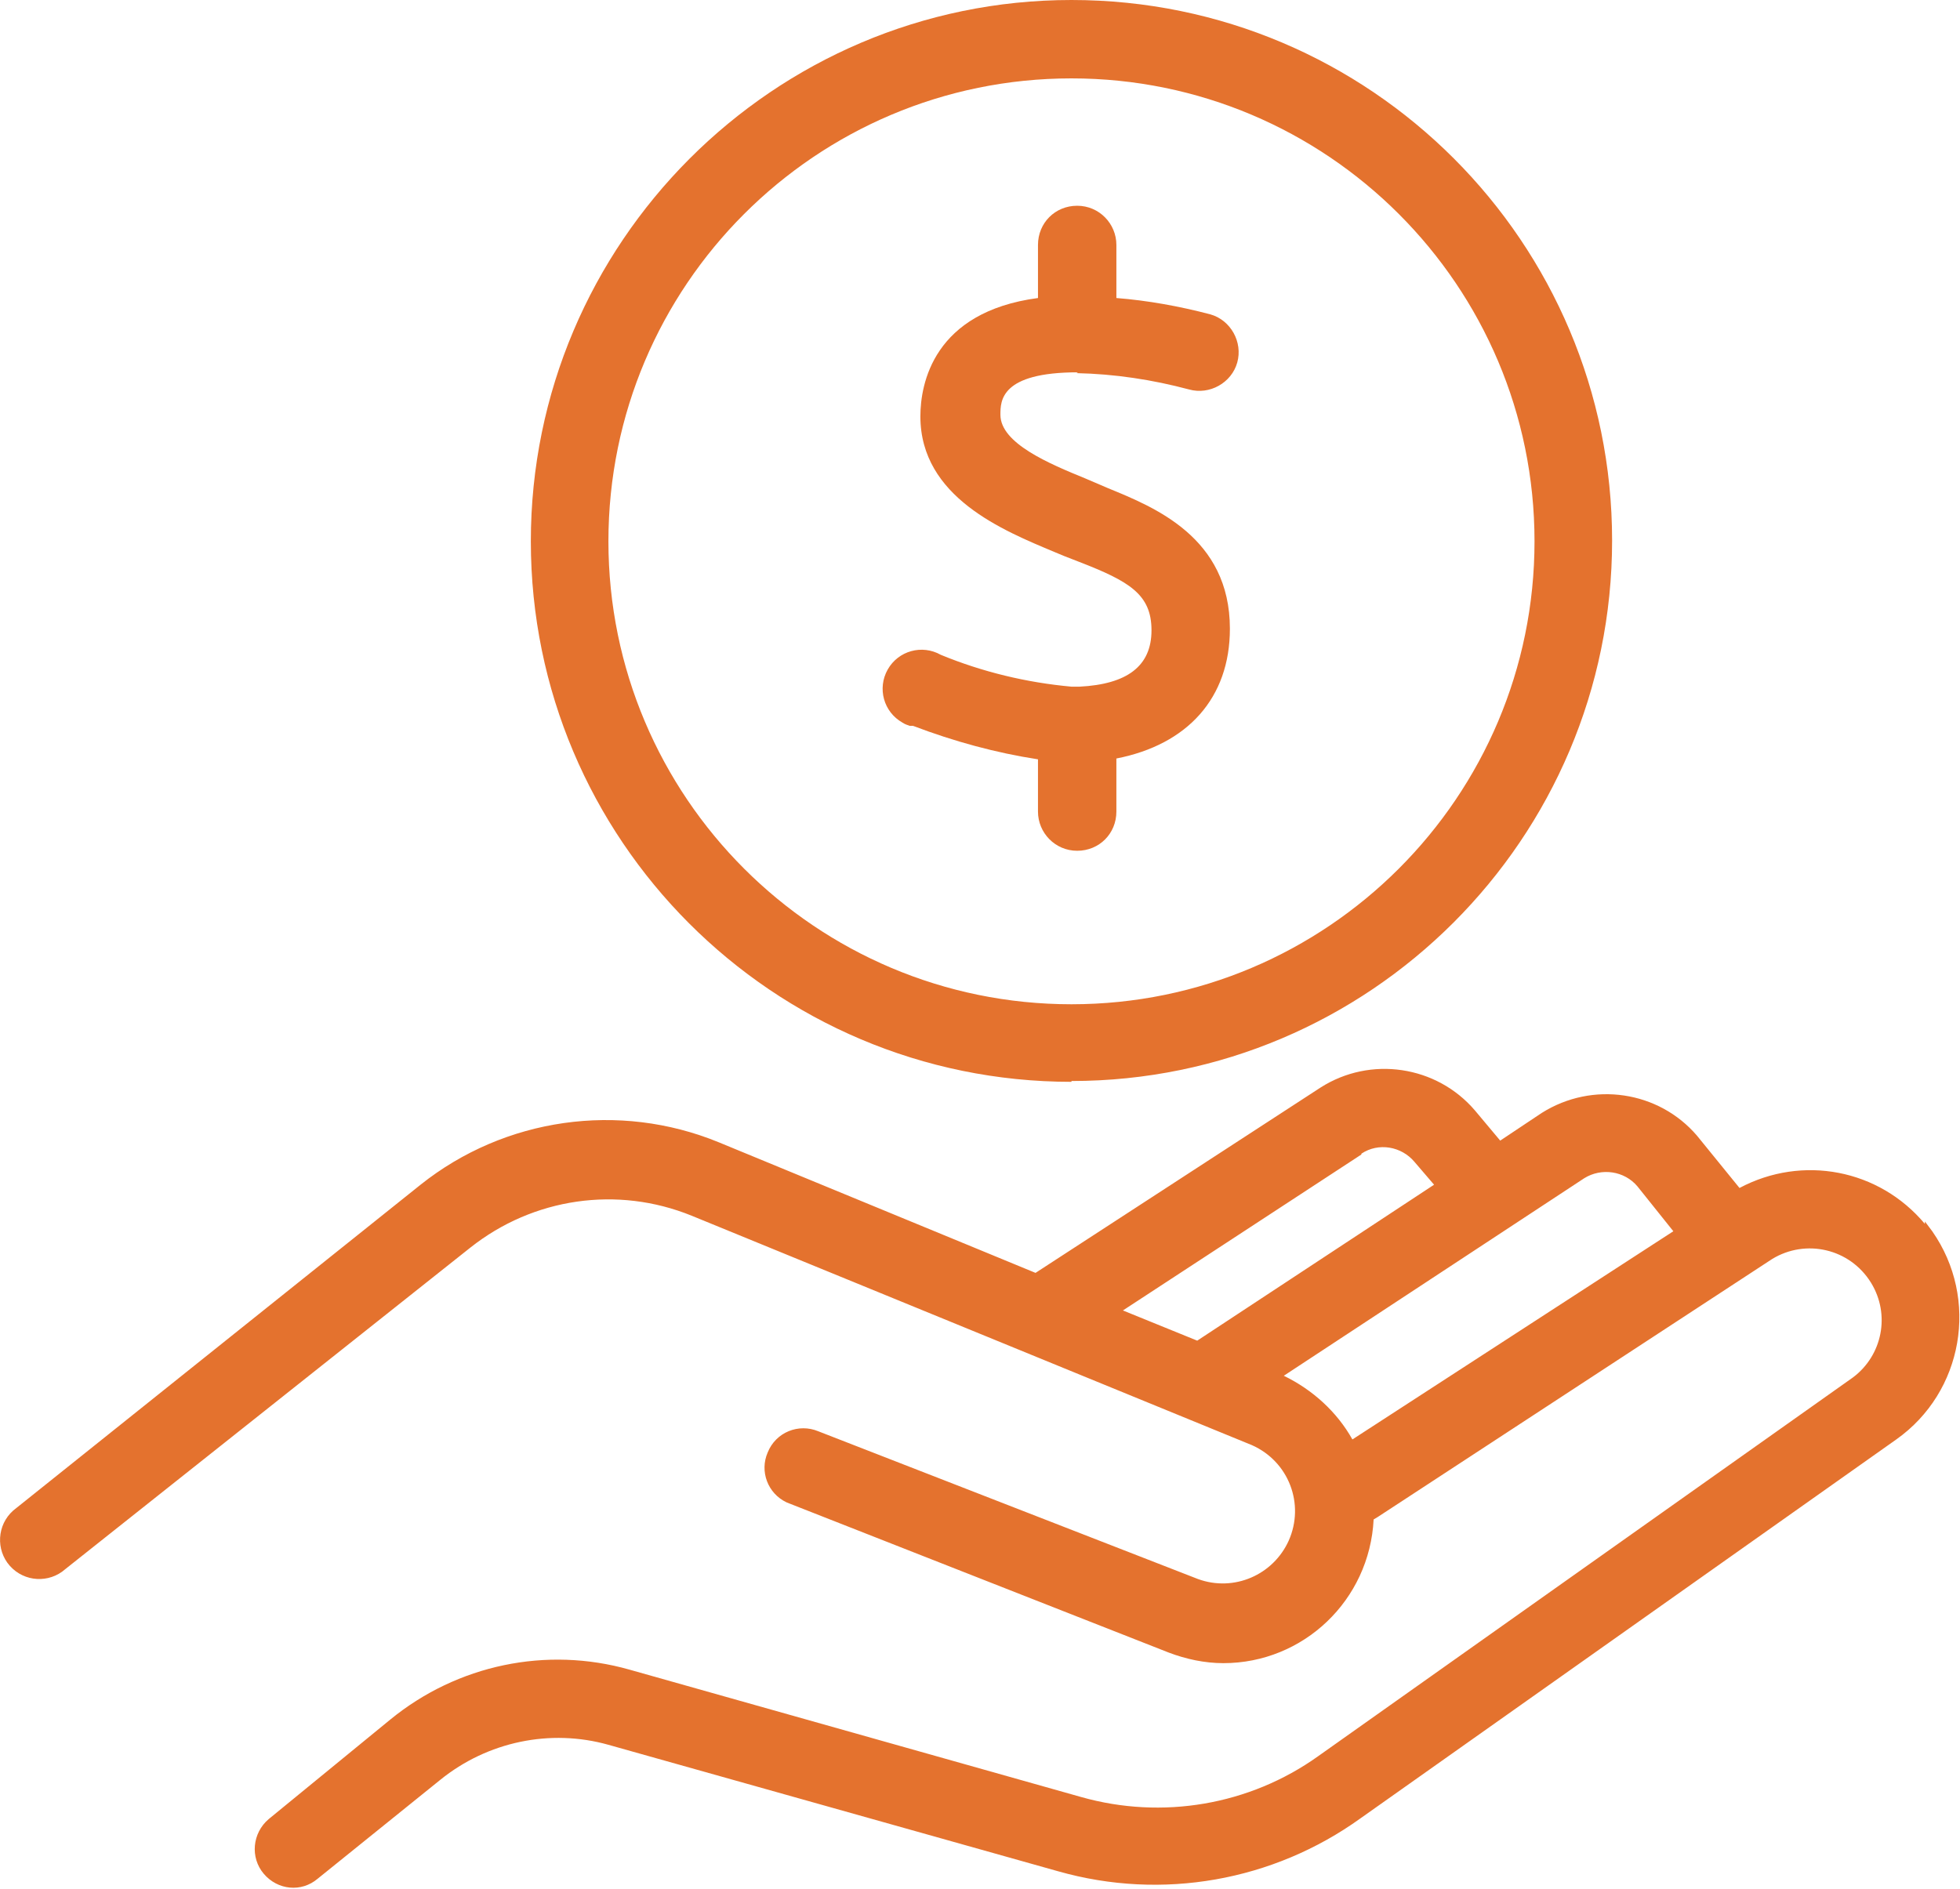 <?xml version="1.0" encoding="UTF-8"?> <svg xmlns="http://www.w3.org/2000/svg" id="a" width="24" height="23.14" viewBox="0 0 24 23.14"><path d="m13.12,13.25c-3.66,0-6.62-2.97-6.62-6.62S9.47,0,13.12,0c3.66,0,6.62,2.97,6.62,6.62s-2.97,6.62-6.62,6.62h0Zm0-12.29c-3.13,0-5.67,2.54-5.67,5.67,0,3.13,2.54,5.67,5.67,5.67,3.13,0,5.67-2.54,5.67-5.67h0c0-3.13-2.54-5.67-5.67-5.67Z" fill="#e4722e"></path><path d="m23.57,14.99c-.56-.67-1.5-.85-2.27-.44l-.52-.64c-.47-.55-1.28-.67-1.9-.28l-.51.34-.31-.37c-.47-.55-1.28-.67-1.89-.28l-3.49,2.27-3.88-1.6c-1.22-.5-2.62-.3-3.65.52L.2,18.47c-.22.16-.26.46-.11.67.16.22.46.26.67.11l.05-.04,4.95-3.93c.77-.61,1.8-.76,2.71-.39l6.86,2.81c.45.2.65.72.45,1.17-.19.42-.67.63-1.11.47l-4.65-1.81c-.24-.1-.52.01-.62.26-.1.23,0,.5.23.61l.05.02,4.63,1.82c.21.08.44.13.67.13.98,0,1.79-.77,1.84-1.76l.05-.03,4.83-3.16c.41-.25.95-.13,1.21.29.24.39.14.89-.22,1.16l-6.55,4.64c-.84.6-1.91.78-2.9.5l-5.53-1.56c-1.02-.29-2.11-.06-2.93.61l-1.49,1.22c-.2.17-.23.47-.06.67,0,0,0,0,0,0,.17.2.46.23.66.06l1.5-1.21c.58-.47,1.35-.63,2.06-.43l5.51,1.55c1.27.36,2.63.12,3.7-.65l6.56-4.64c.82-.58,1.02-1.72.44-2.55,0,0,0,0,0,0-.03-.04-.06-.08-.09-.12Zm-6.9-.86c.21-.14.49-.09.65.1l.24.28-2.9,1.91-.91-.37,2.92-1.91Zm-.11,3.5c-.19-.34-.49-.61-.84-.78l3.68-2.42c.21-.13.49-.09.65.1l.44.55-3.93,2.55Z" fill="#e4722e"></path><path d="m13.18,4.57c.47.01.93.08,1.38.2.25.07.52-.08.59-.33.07-.25-.08-.52-.33-.59h0c-.38-.1-.77-.17-1.15-.2v-.65c0-.26-.21-.48-.48-.48s-.48.21-.48.48v.65c-1.28.17-1.44,1.05-1.44,1.45,0,.99,1.02,1.4,1.64,1.66l.12.05.18.07c.62.24.89.4.89.84s-.3.66-.88.69h-.1c-.55-.05-1.09-.18-1.6-.39-.23-.13-.52-.05-.65.18-.13.23-.05.52.18.65.03.02.06.03.09.04h.04c.5.19,1.01.33,1.53.41v.64c0,.26.21.48.48.48s.48-.21.48-.48h0v-.65c.87-.17,1.39-.74,1.39-1.59,0-1.12-.93-1.49-1.49-1.72l-.28-.12c-.44-.18-1.04-.43-1.04-.78,0-.17,0-.52.95-.52Z" fill="#e4722e"></path></svg> 